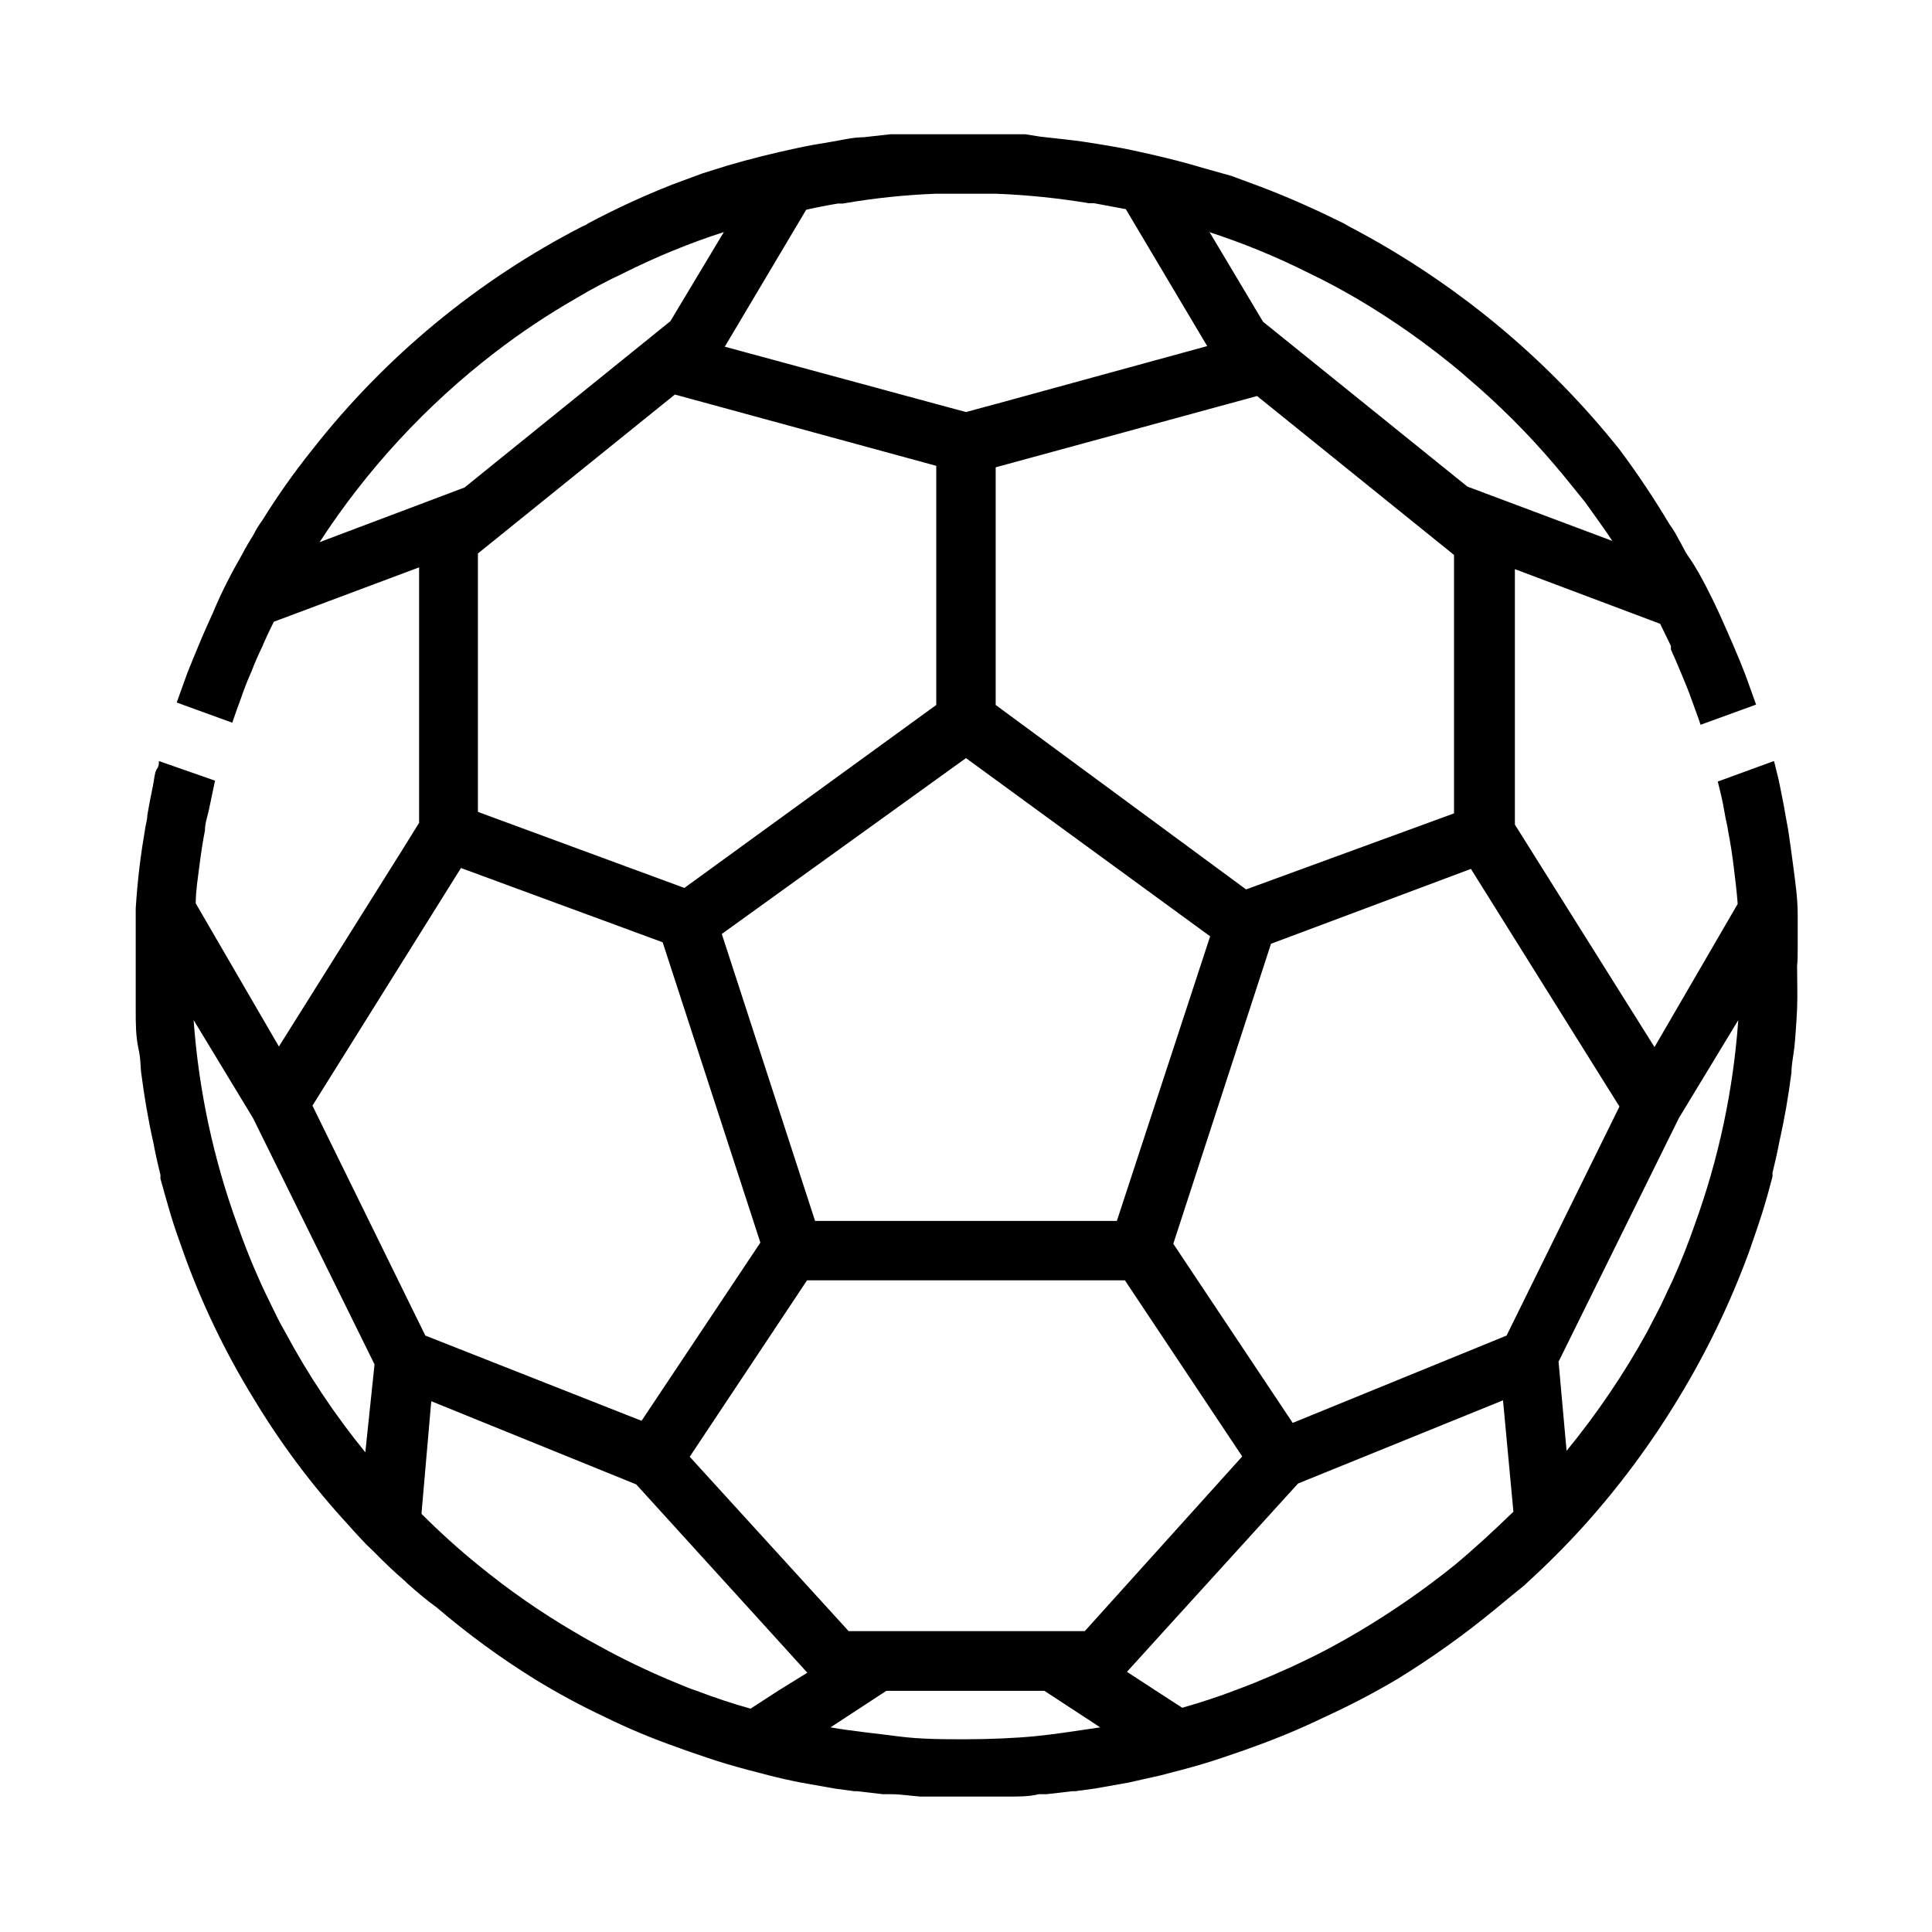 <?xml version="1.0" encoding="UTF-8"?>
<!-- Uploaded to: ICON Repo, www.iconrepo.com, Generator: ICON Repo Mixer Tools -->
<svg fill="#000000" width="800px" height="800px" version="1.1" viewBox="144 144 512 512" xmlns="http://www.w3.org/2000/svg">
 <path d="m620.41 395.75v-4.016-0.473-4.879c0-4.328-0.629-8.582-1.18-12.832s-0.867-6.375-1.34-9.605l-0.707-3.856c-0.395-2.519-0.945-5.039-1.496-7.871-0.551-2.832-0.707-2.914-1.023-4.41v0.004c-0.145-0.719-0.328-1.43-0.551-2.129l-14.879 5.434c0.629 2.519 1.258 5.039 1.73 7.871s0.789 3.543 1.023 5.352c0.629 3.148 1.102 6.375 1.496 9.605 0.395 3.227 0.789 6.375 1.023 9.605l-22.043 37.941-37-58.961v-67.699l38.496 14.484 2.832 5.824h0.004c0.031 0.316 0.031 0.633 0 0.945 0.945 2.125 1.891 4.25 2.754 6.375 0.867 2.125 1.891 4.488 2.676 6.769 0.789 2.281 1.73 4.566 2.441 6.848l14.719-5.352-2.832-7.871c-1.023-2.676-2.125-5.352-3.227-7.871-1.102-2.519-2.281-5.273-3.465-7.871-1.18-2.598-2.281-4.879-3.543-7.32-1.258-2.441-2.914-5.512-4.566-7.871-1.652-2.363-1.891-3.387-2.914-5.039h0.004c-0.672-1.355-1.461-2.644-2.359-3.859-4.09-6.863-8.527-13.512-13.305-19.914-19.535-24.48-43.961-44.613-71.715-59.121l-1.34-0.785c-7.164-3.543-14.484-6.848-21.965-9.684l-7.871-2.914-7.316-2.047c-4.644-1.418-9.367-2.598-14.168-3.699l-4.644-1.023c-2.832-0.629-5.746-1.102-8.582-1.574-2.832-0.473-5.902-0.945-8.816-1.258l-7.086-0.789-3.938-0.629h-5.117-10.469-10.469-9.762l-7.086 0.789c-2.914 0-5.902 0.789-8.816 1.258-2.914 0.473-5.746 0.945-8.582 1.574-6.375 1.34-12.676 2.914-18.812 4.723l-6.535 2.047-7.871 2.914c-7.641 3.012-15.105 6.457-22.355 10.312-0.402 0.309-0.855 0.551-1.34 0.707-27.895 14.328-52.359 34.523-71.715 59.199-4.812 5.992-9.254 12.277-13.301 18.812-0.902 1.215-1.691 2.504-2.363 3.859-1.023 1.652-2.047 3.305-2.914 5.039-2.914 5.039-5.59 10.234-7.871 15.742-1.18 2.598-2.363 5.195-3.465 7.871-1.102 2.676-2.203 5.273-3.227 7.871l-2.832 7.871 14.719 5.352c0.789-2.281 1.574-4.566 2.441-6.848v0.004c0.777-2.301 1.668-4.562 2.676-6.773 0.789-2.125 1.73-4.25 2.754-6.375 0.168-0.301 0.297-0.617 0.395-0.945 0.867-1.969 1.812-3.938 2.754-5.824l38.496-14.406v67.699l-4.25 6.848-32.906 52.43-22.043-37.941c0-3.227 0.551-6.535 0.945-9.684 0.395-3.148 0.867-6.453 1.496-9.605 0-1.812 0.629-3.621 1.023-5.352 0.395-1.73 1.023-5.039 1.652-7.871l-14.875-5.199c0 0.707 0 1.418-0.551 2.125-0.551 0.707-0.707 2.914-1.023 4.41-0.316 1.496-1.023 5.039-1.496 7.871 0 1.258-0.473 2.519-0.629 3.856-0.551 3.227-1.023 6.375-1.418 9.605-0.395 3.227-0.789 7.398-1.023 11.18v1.652 4.879 0.867 4.016 4.25 11.336c0 3.465 0 6.769 0.707 10.078 0.707 3.305 0.473 4.566 0.789 6.848 0.789 6.062 1.812 12.121 3.148 18.027 0.551 2.914 1.18 5.746 1.891 8.582h-0.004c0.035 0.34 0.035 0.68 0 1.023 0.867 3.227 1.812 6.453 2.754 9.684 0.945 3.227 2.281 6.848 3.465 10.234v-0.004c4.793 13.32 10.941 26.113 18.344 38.18 7.289 12.152 15.809 23.523 25.426 33.93 1.496 1.73 3.07 3.387 4.644 5.039l1.969 1.891c2.676 2.754 5.512 5.434 8.344 7.871l0.473 0.473c2.441 2.203 4.961 4.328 7.871 6.453 8.121 6.938 16.75 13.254 25.82 18.891 6.074 3.738 12.355 7.129 18.816 10.156 6.109 2.996 12.391 5.625 18.812 7.871l2.363 0.867 5.984 2.047c3.465 1.18 7.008 2.203 10.547 3.148l5.746 1.496c2.754 0.707 5.59 1.34 8.422 1.891l8.895 1.574 5.195 0.707h0.789l6.769 0.789h2.125c2.676 0 5.434 0.473 7.871 0.629h1.18 10.547 10.547 1.18c2.754 0 5.512 0 7.871-0.629h2.125l6.769-0.789h0.789l5.195-0.707 8.895-1.574 8.422-1.891 5.746-1.496c3.543-0.945 7.086-1.969 10.547-3.148l5.984-2.047 2.363-0.867h0.008c6.406-2.285 12.688-4.914 18.812-7.871 6.66-3.035 13.148-6.426 19.445-10.156 9.047-5.562 17.703-11.742 25.898-18.496 2.598-2.125 5.117-4.25 7.871-6.453l0.473-0.473c5.195-4.723 10.234-9.762 14.957-14.957v-0.004c9.52-10.555 18.008-21.996 25.348-34.164 7.43-12.223 13.652-25.145 18.578-38.574 1.18-3.387 2.363-6.769 3.465-10.234 1.102-3.465 1.891-6.453 2.754-9.684v0.004c0.047-0.34 0.047-0.684 0-1.023 0.707-2.832 1.34-5.668 1.891-8.582 1.34-5.902 2.363-11.965 3.148-18.027 0-2.281 0.551-4.566 0.789-6.848 0.234-2.281 0.551-6.691 0.707-10.078s0-7.871 0-11.336c0.156-1.414 0.156-2.832 0.156-4.25zm-156.26-190.34c9.16 2.957 18.082 6.617 26.684 10.941 4.328 2.047 8.5 4.328 12.594 6.691h0.004c9.848 5.797 19.195 12.406 27.945 19.758l1.34 1.18v0.004c8.512 7.199 16.41 15.102 23.613 23.613 0.473 0.551 0.867 1.102 1.34 1.574 2.203 2.676 4.328 5.352 6.375 7.871l2.598 3.621c1.574 2.203 3.148 4.41 4.644 6.691l-38.414-14.406-54.16-43.688-14.09-23.617zm-24.168 262.14h-79.98l-24.719-76.043 64.711-46.602 64.707 47.23zm2.125 15.742 31.094 46.68-41.719 46.293h-62.586l-42.113-46.211 31.094-46.762zm-116.74-103.98-54.711-20.152v-68.488l52.191-42.117 69.273 18.895v63.371zm82.5-48.492v-62.977l69.273-18.895 52.191 42.117v68.488l-55.105 20.152zm-50.223-131.23c2.754-0.629 5.59-1.18 8.422-1.652h1.34v-0.004c8.168-1.422 16.43-2.289 24.715-2.598h15.746c8.285 0.316 16.539 1.16 24.719 2.519h1.34l8.422 1.574 21.57 36.289-56.051 15.352-7.871 2.125-7.871-2.125-56.047-15.191zm-128.95 88.086c12.562-19.316 28.324-36.352 46.602-50.379 6.762-5.191 13.863-9.926 21.254-14.172 4.082-2.445 8.285-4.68 12.598-6.691 8.602-4.324 17.523-7.984 26.684-10.941l-14.168 23.617-54.555 44.082zm12.121 241.2h0.004c-8.133-9.965-15.277-20.695-21.336-32.039-1.34-2.281-2.441-4.566-3.543-6.848-1.102-2.281-2.281-4.644-3.305-7.008-2.125-4.723-4.016-9.523-5.746-14.484-6.348-17.43-10.242-35.656-11.574-54.16l15.746 25.98 32.195 65.258zm-14.012-91.867 39.359-62.977 53.449 19.68 25.898 79.586-31.488 47.23-57.305-22.59zm123.51 155-7.398 4.801c-4.879-1.34-9.762-2.992-14.484-4.801-1.496-0.473-2.992-1.102-4.488-1.73-6.277-2.547-12.426-5.414-18.418-8.582-3.148-1.73-6.297-3.387-9.289-5.195-8.867-5.188-17.312-11.059-25.27-17.555-5.332-4.32-10.43-8.918-15.273-13.773l2.598-29.836 54.316 22.043 35.344 38.887 9.996 11.02zm82.027 10.234c-4.723 0.707-9.445 1.418-14.25 1.891-4.801 0.473-12.043 0.789-18.105 0.789s-12.121 0-18.105-0.789c-5.984-0.789-11.887-1.34-17.789-2.363l14.801-9.684h41.879l14.801 9.684zm97.219-43.531c-8 6.438-16.441 12.301-25.266 17.555-3.07 1.812-6.141 3.543-9.289 5.195-6.062 3.148-12.359 5.984-18.734 8.582l-4.488 1.73c-4.723 1.812-9.523 3.387-14.484 4.801l-7.398-4.801-7.242-4.723 9.996-11.02 35.344-38.887 54.316-22.043 2.754 29.52c-5.113 4.957-10.23 9.68-15.508 14.09zm13.699-60.773-56.68 23.145-14.484-21.727-17.16-25.742 25.898-79.508 52.98-19.836 39.359 62.977zm49.828-29.285c-1.73 4.961-3.621 9.762-5.746 14.484l-3.305 7.008-3.543 6.848c-6.137 11.125-13.277 21.664-21.332 31.488l-2.125-23.617 31.879-64.547 15.746-25.98c-1.316 18.555-5.211 36.836-11.574 54.316z"/>
</svg>